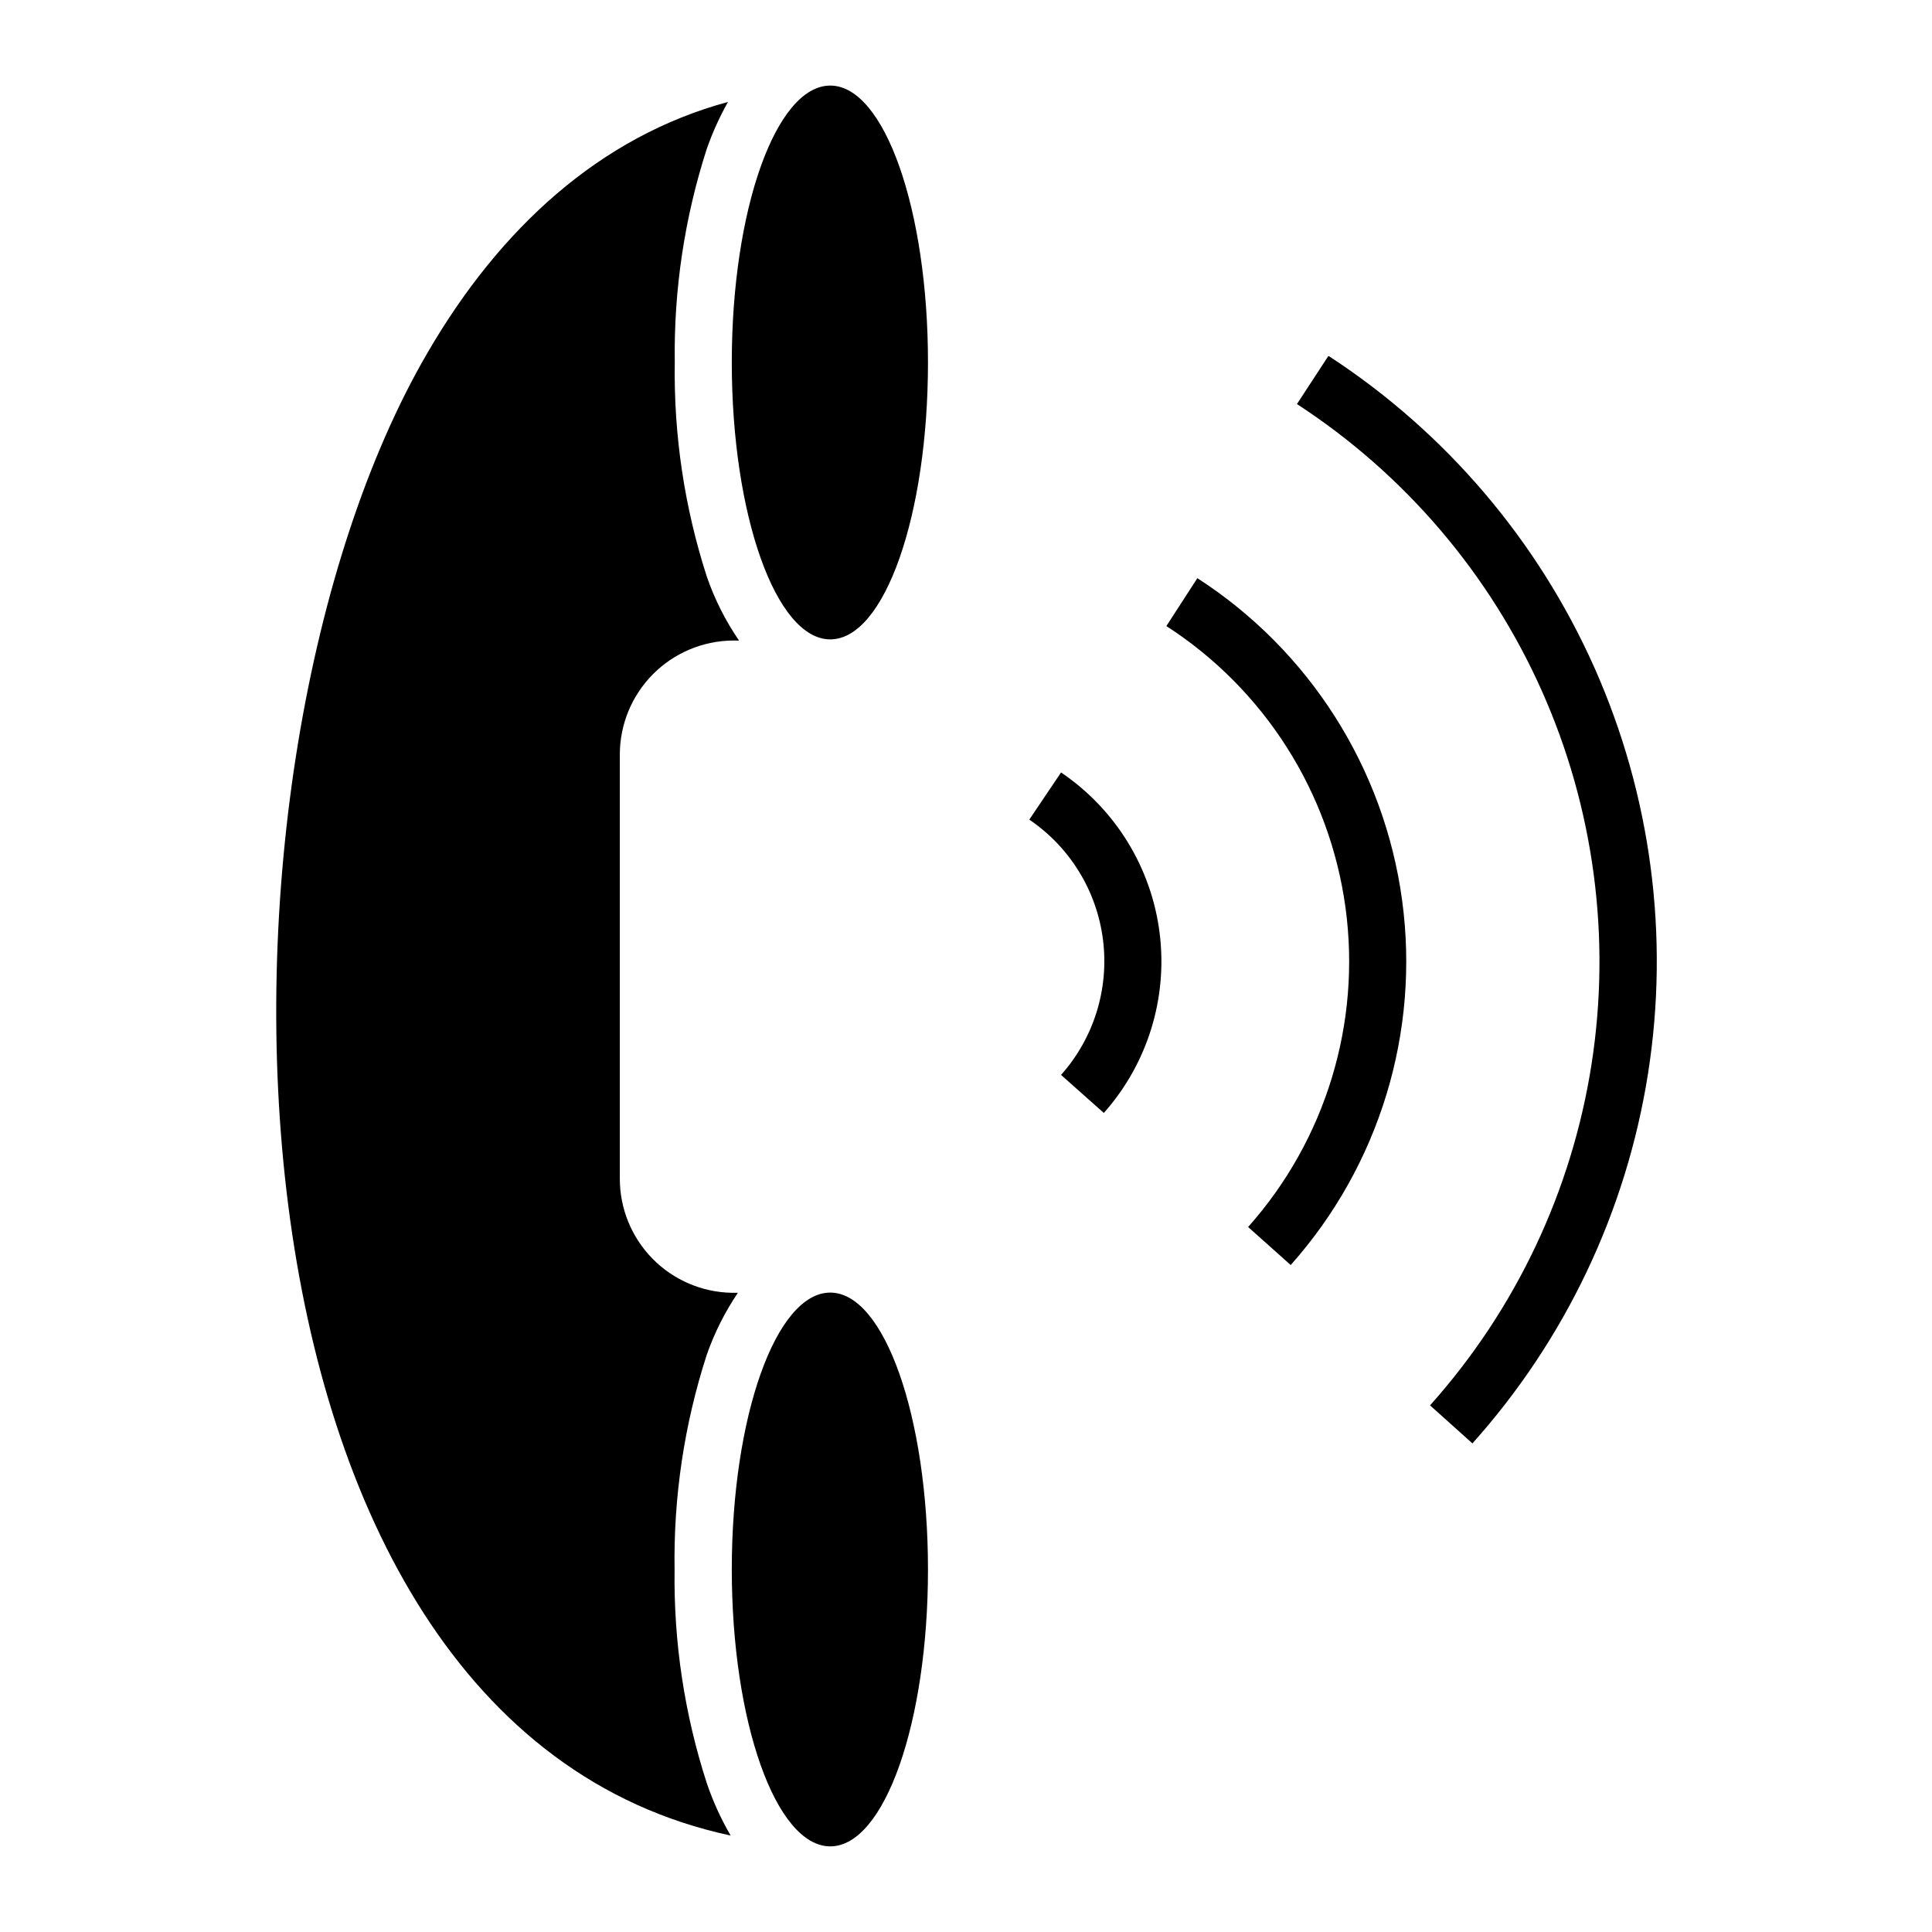 <?xml version="1.0" encoding="UTF-8"?>
<!-- Uploaded to: SVG Repo, www.svgrepo.com, Generator: SVG Repo Mixer Tools -->
<svg fill="#000000" width="800px" height="800px" version="1.1" viewBox="144 144 512 512" xmlns="http://www.w3.org/2000/svg">
 <g fill-rule="evenodd">
  <path d="m425.19 348.71-8.414 12.496c10.809 7.332 17.926 18.965 19.539 31.922 1.609 12.961-2.441 25.984-11.125 35.738l11.336 10.078v-0.004c11.57-13.02 16.957-30.402 14.785-47.684-2.168-17.285-11.691-32.789-26.121-42.547z"/>
  <path d="m461.31 297.22-8.211 12.695c25.965 16.754 43.309 44.02 47.477 74.641 4.164 30.621-5.266 61.531-25.812 84.613l11.285 10.078v-0.004c23.492-26.375 34.277-61.703 29.52-96.703-4.754-35-24.578-66.172-54.258-85.32z"/>
  <path d="m495.97 238.43-8.262 12.645v0.004c28.504 18.543 51.039 44.934 64.887 75.992s18.418 65.461 13.164 99.059c-5.254 33.598-20.113 64.957-42.785 90.305l11.234 10.078 0.004-0.004c24.633-27.496 40.793-61.531 46.531-98 5.738-36.473 0.805-73.824-14.199-107.56-15.004-33.73-39.441-62.406-70.371-82.57z"/>
  <path d="m364.03 166.68c-14.41 0-26.098 32.949-26.098 73.355s11.688 73.406 26.098 73.406c14.406 0 25.895-32.949 25.895-73.406 0-40.457-11.535-73.355-25.895-73.355z"/>
  <path d="m364.03 486.55c-14.41 0-26.098 32.949-26.098 73.355 0 40.402 11.688 73.402 26.098 73.402 14.406 0 25.895-32.949 25.895-73.355s-11.535-73.402-25.895-73.402z"/>
  <path d="m322.77 559.96c-0.301-19.297 2.574-38.516 8.512-56.879 2.031-5.824 4.809-11.363 8.266-16.477h-1.562c-7.93-0.129-15.492-3.375-21.051-9.027-5.559-5.656-8.676-13.27-8.676-21.199v-112.4c0-7.957 3.137-15.594 8.73-21.254 5.594-5.656 13.191-8.883 21.145-8.977h1.715c-3.582-5.219-6.445-10.895-8.516-16.879-5.938-18.363-8.812-37.578-8.512-56.879-0.273-19.215 2.602-38.344 8.512-56.629 1.504-4.269 3.375-8.398 5.594-12.344-33.906 9.168-60.457 33.453-79.652 66.504-63.832 109.58-61.215 362.59 80.355 392.92-2.551-4.383-4.66-9.004-6.297-13.805-5.934-18.297-8.824-37.445-8.562-56.68z"/>
 </g>
</svg>
